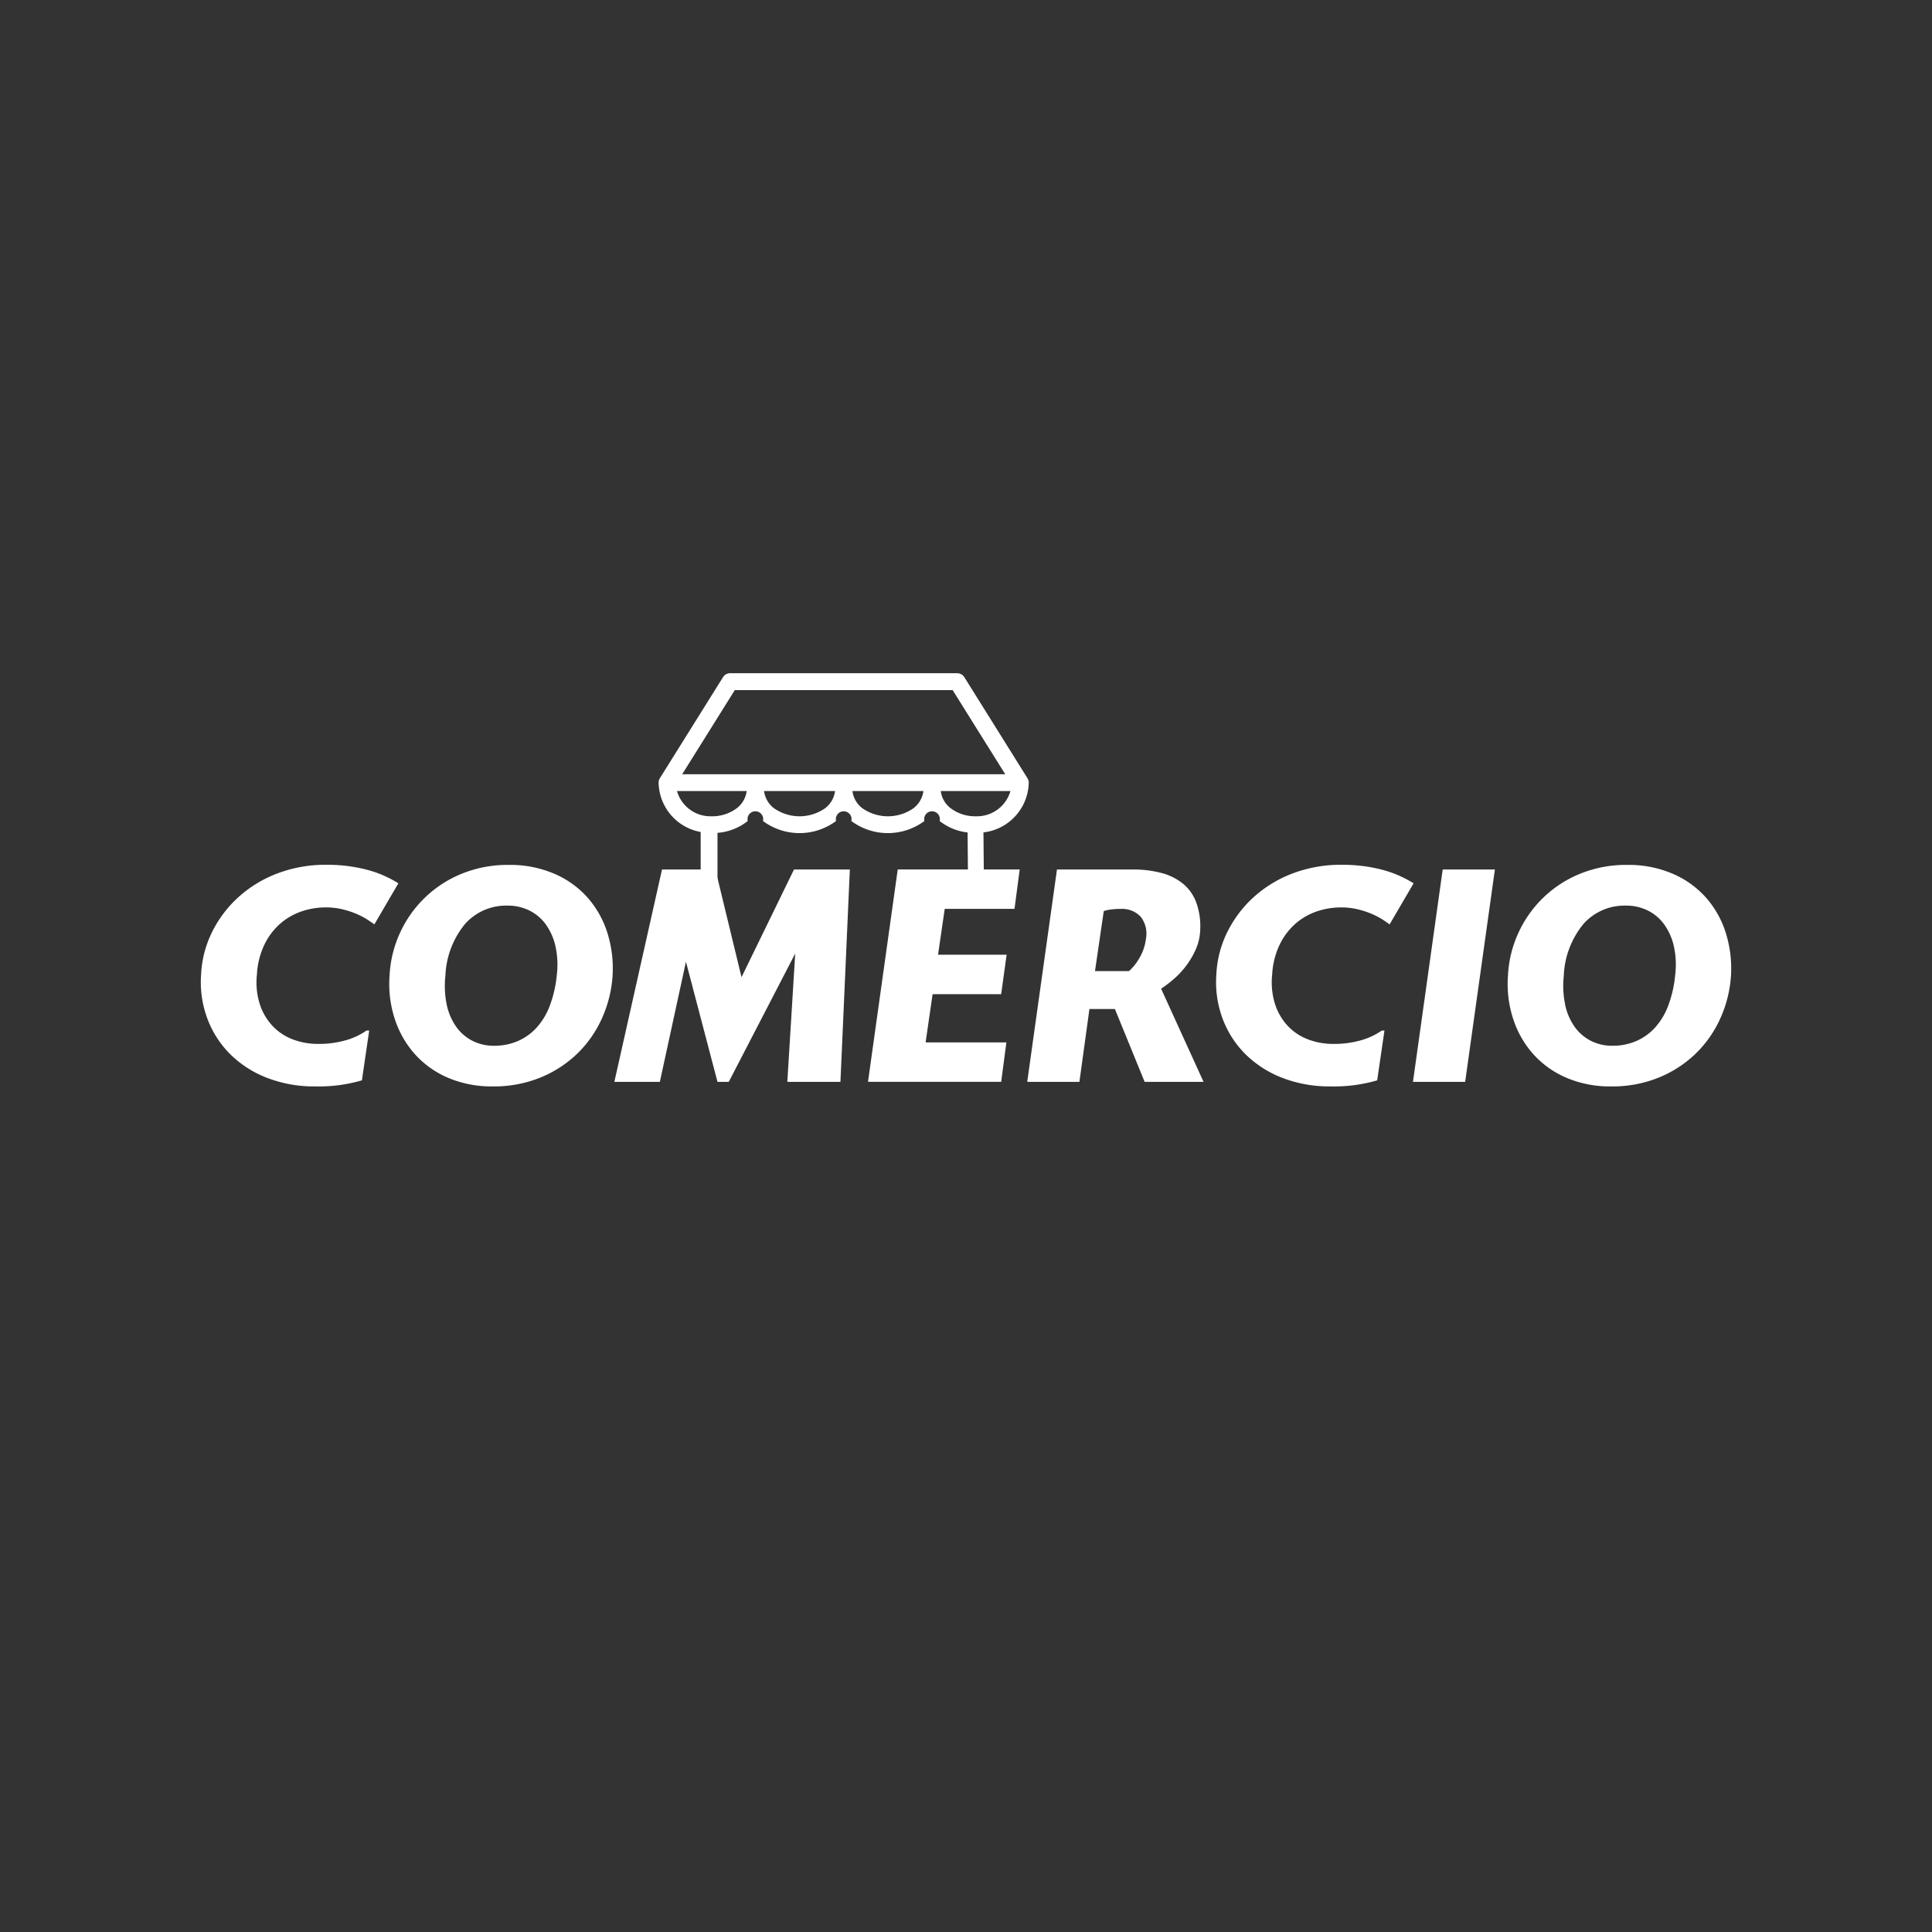 <svg xmlns="http://www.w3.org/2000/svg" width="223" height="223" viewBox="0 0 223 223">
    <rect x="0" y="0" width="223" height="223" fill="#333333" stroke="none"/>
    <g data-name="Grupo 192">
        <path data-name="Rectángulo 94" style="fill:transparent" d="M0 0h223v223H0z"/>
        <g data-name="Grupo 7">
            <g data-name="Grupo 3">
                <g data-name="Grupo 2">
                    <g data-name="Grupo 1">
                        <path data-name="Trazado 1" d="M1421.48 99.282q-.281-.209-.788-.542a8.615 8.615 0 0 0-1.226-.648 10.125 10.125 0 0 0-1.628-.542 8.107 8.107 0 0 0-1.962-.228 8.684 8.684 0 0 0-2.784.455 7.342 7.342 0 0 0-2.452 1.4 7.594 7.594 0 0 0-1.839 2.416 9.083 9.083 0 0 0-.875 3.467 8.325 8.325 0 0 0 .384 3.59 6.679 6.679 0 0 0 1.559 2.5 6.29 6.29 0 0 0 2.33 1.455 8.132 8.132 0 0 0 2.731.473 11.244 11.244 0 0 0 3.31-.439 7.879 7.879 0 0 0 2.328-1.1h.316l-.84 5.744a17.662 17.662 0 0 1-5.358.7 15.061 15.061 0 0 1-5.621-1 12.376 12.376 0 0 1-4.237-2.732 11.444 11.444 0 0 1-2.627-4.1 12.075 12.075 0 0 1-.718-5.1 12.3 12.3 0 0 1 1.3-4.955 13.551 13.551 0 0 1 3.065-4.012 14.21 14.21 0 0 1 4.482-2.7 15.668 15.668 0 0 1 5.622-.982 18.669 18.669 0 0 1 2.68.177 17.452 17.452 0 0 1 2.207.455 12.545 12.545 0 0 1 1.839.665 14.185 14.185 0 0 1 1.575.84z" transform="translate(-1378.27 7.415)" style="fill:#fff"/>
                        <path data-name="Trazado 2" d="M1436.775 100.264a13.325 13.325 0 0 1 7.128-6.829 14.033 14.033 0 0 1 5.428-1.018 12.926 12.926 0 0 1 5.253 1.018 10.888 10.888 0 0 1 3.852 2.765 11.23 11.23 0 0 1 2.277 4.064 13.758 13.758 0 0 1 .6 4.937 14.2 14.2 0 0 1-1.226 4.921 13.187 13.187 0 0 1-2.854 4.081 13.352 13.352 0 0 1-4.273 2.766 14.179 14.179 0 0 1-5.446 1.015 12.806 12.806 0 0 1-5.236-1.015 10.9 10.9 0 0 1-3.835-2.766 11.4 11.4 0 0 1-2.294-4.081 12.974 12.974 0 0 1-.578-4.921 13.348 13.348 0 0 1 1.204-4.937zm5.393 8.283a6.914 6.914 0 0 0 1.086 2.539 5.237 5.237 0 0 0 1.873 1.63 5.444 5.444 0 0 0 2.523.576 6.829 6.829 0 0 0 2.679-.524 6.321 6.321 0 0 0 2.189-1.542 7.865 7.865 0 0 0 1.541-2.539 13.508 13.508 0 0 0 .806-3.485 9.96 9.96 0 0 0-.141-3.38 6.921 6.921 0 0 0-1.12-2.539 5.178 5.178 0 0 0-1.908-1.609 5.589 5.589 0 0 0-2.5-.56 6.364 6.364 0 0 0-4.868 2.066 10.014 10.014 0 0 0-2.311 6.022 10.726 10.726 0 0 0 .151 3.344z" transform="translate(-1390.606 7.415)" style="fill:#fff"/>
                        <path data-name="Trazado 3" d="m1476.259 117.758 5.5-24.515h6.164l3.013 12.433 6.059-12.433h6.445l-1.086 24.515h-6.13l.911-14.814-7.671 14.814h-1.3l-3.642-13.868-3.012 13.868z" transform="translate(-1405.347 7.116)" style="fill:#fff"/>
                        <path data-name="Trazado 4" d="m1538.119 113.2-.6 4.554h-15.374l3.432-24.515h14.079l-.6 4.552h-8.055l-.771 5.289h7.916l-.63 4.554h-7.915l-.806 5.567z" transform="translate(-1421.957 7.116)" style="fill:#fff"/>
                        <path data-name="Trazado 5" d="M1563.12 93.243a12.863 12.863 0 0 1 3.257.385 6.665 6.665 0 0 1 2.5 1.208 5.09 5.09 0 0 1 1.559 2.136 8.023 8.023 0 0 1 .491 3.135 6.138 6.138 0 0 1-.526 2.382 9.655 9.655 0 0 1-1.173 1.961 10.082 10.082 0 0 1-1.453 1.522 13.808 13.808 0 0 1-1.366 1.033l4.9 10.753h-6.8l-3.431-8.406h-2.942l-1.157 8.406h-6.023l3.433-24.515zm-4.343 11.732h3.922a5.787 5.787 0 0 0 1.139-1.4 5.7 5.7 0 0 0 .822-2.346 3.143 3.143 0 0 0-.63-2.557 2.948 2.948 0 0 0-2.277-.876 8.007 8.007 0 0 0-1.173.071 4.661 4.661 0 0 0-.789.175z" transform="translate(-1432.389 7.116)" style="fill:#fff"/>
                        <path data-name="Trazado 6" d="M1605.145 99.282c-.187-.139-.451-.32-.789-.542a8.6 8.6 0 0 0-1.225-.648 10.126 10.126 0 0 0-1.628-.542 8.116 8.116 0 0 0-1.962-.228 8.685 8.685 0 0 0-2.784.455 7.338 7.338 0 0 0-2.452 1.4 7.589 7.589 0 0 0-1.838 2.416 9.074 9.074 0 0 0-.875 3.467 8.315 8.315 0 0 0 .384 3.59 6.674 6.674 0 0 0 1.559 2.5 6.29 6.29 0 0 0 2.329 1.455 8.138 8.138 0 0 0 2.732.473 11.24 11.24 0 0 0 3.31-.439 7.882 7.882 0 0 0 2.328-1.1h.316l-.84 5.744a17.663 17.663 0 0 1-5.359.7 15.068 15.068 0 0 1-5.622-1 12.382 12.382 0 0 1-4.237-2.732 11.443 11.443 0 0 1-2.628-4.1 12.075 12.075 0 0 1-.717-5.1 12.316 12.316 0 0 1 1.3-4.955 13.564 13.564 0 0 1 3.064-4.012 14.223 14.223 0 0 1 4.483-2.7 15.662 15.662 0 0 1 5.621-.982 18.665 18.665 0 0 1 2.68.177 17.512 17.512 0 0 1 2.207.455 12.559 12.559 0 0 1 1.838.665 14.245 14.245 0 0 1 1.576.84z" transform="translate(-1444.75 7.415)" style="fill:#fff"/>
                        <path data-name="Trazado 7" d="M1624.164 93.243h6.024l-3.432 24.515h-6.024z" transform="translate(-1457.641 7.116)" style="fill:#fff"/>
                        <path data-name="Trazado 8" d="M1639.1 100.264a13.331 13.331 0 0 1 7.128-6.829 14.031 14.031 0 0 1 5.428-1.018 12.93 12.93 0 0 1 5.254 1.018 10.9 10.9 0 0 1 3.852 2.765 11.221 11.221 0 0 1 2.277 4.064 13.747 13.747 0 0 1 .6 4.937 14.215 14.215 0 0 1-1.226 4.921 13.205 13.205 0 0 1-2.854 4.081 13.345 13.345 0 0 1-4.273 2.766 14.178 14.178 0 0 1-5.446 1.015 12.806 12.806 0 0 1-5.236-1.015 10.906 10.906 0 0 1-3.835-2.766 11.4 11.4 0 0 1-2.294-4.081 12.986 12.986 0 0 1-.578-4.921 13.346 13.346 0 0 1 1.203-4.937zm5.393 8.283a6.92 6.92 0 0 0 1.086 2.539 5.236 5.236 0 0 0 1.874 1.63 5.443 5.443 0 0 0 2.523.576 6.827 6.827 0 0 0 2.679-.524 6.321 6.321 0 0 0 2.188-1.542 7.852 7.852 0 0 0 1.541-2.539 13.488 13.488 0 0 0 .806-3.485 9.974 9.974 0 0 0-.14-3.38 6.934 6.934 0 0 0-1.121-2.539 5.177 5.177 0 0 0-1.908-1.609 5.588 5.588 0 0 0-2.5-.56 6.363 6.363 0 0 0-4.868 2.066 10.013 10.013 0 0 0-2.312 6.022 10.722 10.722 0 0 0 .159 3.344z" transform="translate(-1463.841 7.415)" style="fill:#fff"/>
                    </g>
                </g>
                <path data-name="Trazado 9" d="M1526.986 70.371a.967.967 0 0 0-.152-.516l-7.282-11.655a.971.971 0 0 0-.82-.456h-26.308a.971.971 0 0 0-.728.456l-7.282 11.652a.964.964 0 0 0-.152.516 5.9 5.9 0 0 0 4.856 5.7v14.694a.971.971 0 1 0 1.942.027V76.166a6.388 6.388 0 0 0 3.49-1.365.906.906 0 1 1 1.76 0 7.073 7.073 0 0 0 8.436 0 .906.906 0 1 1 1.76 0 7.072 7.072 0 0 0 8.436 0 .906.906 0 1 1 1.759 0 6.323 6.323 0 0 0 3.226 1.321l.065 7.45a.916.916 0 0 0 1.832 0l-.065-7.457a5.908 5.908 0 0 0 5.227-5.744zM1493.32 73.3a4.718 4.718 0 0 1-2.99.955 4.013 4.013 0 0 1-3.944-2.913h8.041a2.974 2.974 0 0 1-1.107 1.958zm10.2 0a5.155 5.155 0 0 1-5.978 0 2.976 2.976 0 0 1-1.107-1.957h8.193a2.973 2.973 0 0 1-1.113 1.957zm10.2 0a5.155 5.155 0 0 1-5.978 0 2.97 2.97 0 0 1-1.107-1.957h8.192a2.972 2.972 0 0 1-1.116 1.957zm-26.734-3.9 6.069-9.71h25.145l6.069 9.71zm33.94 4.855a4.715 4.715 0 0 1-2.989-.955 2.977 2.977 0 0 1-1.108-1.957h8.042a4.015 4.015 0 0 1-3.954 2.912z" transform="translate(-1408.243 19.964)" style="fill:#fff"/>
            </g>
        </g>
    </g>
</svg>
